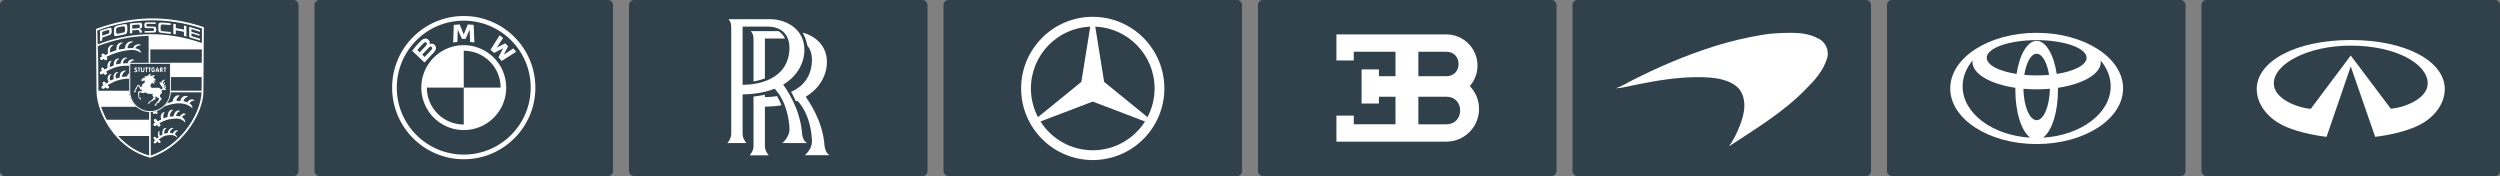 <?xml version="1.0" encoding="UTF-8"?> <svg xmlns="http://www.w3.org/2000/svg" width="3124" height="220" viewBox="0 0 3124 220" fill="none"><rect x="0" y="0" width="3124" height="220" fill="#808080" stroke="none"/> <rect width="373" height="220" rx="6" fill="#30414B"></rect> <path d="M196.834 151.577C197.843 150.805 200.1 150.033 201.347 149.498C201.287 147.598 200.515 145.817 200.99 144.214C201.822 141.364 203.781 140.117 205.681 139.879C205.8 139.939 205.919 140.176 205.8 140.236C204.731 141.245 204.315 142.67 204.137 144.214C204.078 144.808 203.959 146.648 204.494 147.955C205.622 147.361 208.353 146.411 209.244 146.233C209.363 144.333 209.659 142.492 210.194 141.126C211.263 138.454 213.638 136.317 216.013 137.564C216.132 137.623 216.25 137.86 216.132 137.92C214.647 138.454 213.697 139.998 212.866 141.779C212.628 142.314 211.797 145.164 212.747 145.758C212.747 145.758 212.806 145.758 212.806 145.817C214.528 145.461 214.825 145.639 216.666 145.461C216.963 143.62 217.794 142.017 218.507 140.829C219.575 138.751 222.366 137.089 224.86 138.573C224.979 138.632 225.097 138.929 224.919 138.929C223.197 139.286 222.069 140.414 221.475 141.423C221.179 141.898 219.575 144.095 220.407 144.986C220.466 144.986 220.585 144.986 220.704 144.986C222.188 144.926 223.257 145.223 224.801 145.52C225.276 144.392 225.691 144.273 226.166 143.679C227.888 141.601 230.798 140.889 231.807 142.848C231.926 142.967 231.926 143.204 231.807 143.204C230.916 143.323 229.432 143.798 228.719 144.689C228.541 144.867 228.066 145.401 227.591 146.411C229.61 147.955 230.738 149.202 231.273 151.28C231.391 151.636 231.57 153.774 230.857 152.705C227.591 148.608 223.197 147.717 216.607 148.37C209.541 149.023 206.275 150.092 199.209 153.892C203.128 157.396 197.25 160.839 196.3 155.674C192.856 160.899 189.234 154.308 193.865 153.358C189.115 148.726 195.587 146.589 196.834 151.577Z" fill="white"></path> <path d="M208.888 129.013C211.441 128.182 214.232 127.291 215.657 126.994C215.894 122.838 219.813 117.672 224.445 119.453C224.623 119.513 224.742 119.75 224.563 119.81C223.376 120.166 219.576 123.788 220.882 126.104C221.832 126.163 224.445 126.104 225.217 126.163C226.226 121.591 230.204 118.385 234.717 120.463C234.895 120.522 235.014 120.819 234.836 120.819C233.054 121.116 229.017 123.966 229.492 126.4C230.323 126.46 232.579 127.232 234.004 128.004C234.539 126.875 235.133 126.46 235.667 125.866C237.626 123.788 241.664 123.61 242.852 125.629C242.97 125.747 242.97 125.985 242.852 125.985C241.13 125.925 239.586 126.163 238.101 127.469C237.864 127.647 237.389 128.36 236.855 129.369C238.28 130.141 239.883 131.626 240.18 133.051C240.417 133.763 240.536 134.357 240.417 135.07C240.358 135.248 240.002 135.07 239.883 134.951C236.142 130.854 227.889 128.301 219.873 129.31C214.529 129.963 209.303 131.448 204.969 133.348C206.453 132.041 207.76 130.616 208.888 129.013ZM197.131 138.276C196.775 138.632 196.419 138.929 196.122 139.285C198.022 141.898 194.994 143.976 194.103 141.364C191.847 143.798 190.065 140.948 191.55 139.76C193.45 139.463 195.35 138.988 197.131 138.276Z" fill="white"></path> <path d="M195.824 173.309C196.358 172.715 197.665 171.587 198.318 171.052C196.299 167.905 197.427 163.868 199.387 163.571C199.505 163.63 199.565 163.808 199.505 163.927C198.971 164.699 198.734 168.855 200.277 169.746C201.049 169.212 202.534 168.143 203.187 167.965C202.059 164.164 204.018 159.058 207.818 159.889C207.937 159.949 207.996 160.186 207.937 160.246C204.849 161.849 204.79 166.599 205.621 167.133C206.868 166.777 208.234 166.243 209.6 166.124C210.193 161.077 214.647 158.821 216.903 160.127C217.022 160.186 217.081 160.483 217.022 160.483C215.775 159.771 211.084 164.58 212.628 166.005C213.697 165.946 214.944 166.421 216.19 166.718C216.725 163.927 220.644 161.611 222.306 163.393C222.425 163.511 222.425 163.749 222.366 163.749C220.881 164.046 218.922 165.411 218.625 168.024C221.772 169.508 221.416 172.596 220.881 171.765C217.912 167.846 211.618 168.499 206.809 169.508C204.018 170.102 200.099 172.774 198.437 174.674C203.484 177.049 198.912 181.503 196.774 176.456C193.271 182.631 189.827 176.99 193.924 175.327C188.936 171.468 194.102 168.855 195.824 173.309Z" fill="white"></path> <path d="M144.998 168.618C140.01 162.858 135.795 156.623 132.41 150.329H187.037V168.618H144.998Z" fill="white"></path> <path d="M213.342 79.255H253.481V94.99H213.342V79.255Z" fill="white"></path> <path d="M253.48 55.385L241.605 51.17L227.77 48.379L212.213 44.994L197.785 43.866H186.8V60.432H253.421L253.48 55.385Z" fill="white"></path> <path d="M129.857 36.8C131.46 36.266 133.063 35.791 134.726 35.316C135.32 35.138 135.914 34.959 136.567 34.841C137.22 34.722 137.873 34.663 138.526 34.841L138.764 34.959C139.001 35.078 139.12 35.256 139.239 35.494C139.417 35.91 139.476 36.325 139.536 36.8C139.654 37.75 139.654 38.7 139.536 39.65C139.476 40.422 139.357 41.194 139.06 41.847C138.942 42.144 138.764 42.382 138.526 42.619C138.348 42.797 138.17 42.975 137.992 43.094C137.576 43.391 137.22 43.629 136.745 43.807C135.676 44.282 134.607 44.638 133.479 44.994C131.579 45.647 129.679 46.3 127.779 46.954V50.457C126.829 50.813 125.879 51.229 124.929 51.585V38.403C126.591 37.869 128.194 37.334 129.857 36.8ZM127.779 44.579C129.679 43.925 131.579 43.272 133.538 42.619C134.132 42.441 134.726 42.263 135.26 42.025L135.676 41.788L135.854 41.669L136.032 41.491L136.21 41.313L136.329 41.135L136.507 40.778C136.567 40.541 136.626 40.363 136.626 40.125C136.685 39.532 136.685 38.997 136.507 38.403L136.389 38.106L136.27 37.869L136.092 37.691L135.854 37.572L135.617 37.513H135.379H135.142C134.548 37.572 134.013 37.75 133.42 37.928C131.52 38.522 129.62 39.175 127.719 39.769L127.779 44.579ZM151.945 30.803C153.252 30.566 154.499 30.328 155.805 30.209C156.221 30.15 156.636 30.15 157.052 30.15C157.23 30.15 157.467 30.209 157.646 30.269C157.824 30.328 157.942 30.387 158.121 30.506C158.239 30.625 158.358 30.684 158.477 30.803C158.596 30.922 158.655 31.1 158.714 31.219C158.833 31.456 158.893 31.634 158.893 31.872C159.011 32.644 159.071 33.475 159.13 34.306C159.189 35.256 159.189 36.147 159.13 37.038C159.13 37.394 159.13 37.81 159.071 38.166C159.011 38.878 159.011 39.591 158.833 40.303C158.774 40.481 158.714 40.66 158.655 40.778C158.536 41.016 158.417 41.253 158.239 41.491L157.883 42.025L157.349 42.382C157.111 42.5 156.933 42.56 156.696 42.678C155.746 42.975 154.795 43.154 153.845 43.391C151.886 43.807 149.927 44.163 147.967 44.579C147.017 44.757 146.067 44.935 145.117 45.054C144.879 45.113 144.583 45.113 144.345 45.113L143.751 45.054C143.573 44.994 143.454 44.935 143.336 44.875L143.039 44.638L142.801 44.282L142.445 42.322V37.038C142.504 36.444 142.564 35.791 142.683 35.197L142.861 34.663C142.979 34.366 143.098 34.128 143.276 33.891L143.692 33.416L144.048 33.119C144.404 32.881 144.82 32.644 145.295 32.466L147.433 31.812C148.798 31.397 150.342 31.1 151.945 30.803ZM150.461 33.475L147.373 34.188C147.136 34.247 146.898 34.366 146.661 34.425L146.423 34.603L146.186 34.781L146.008 34.959L145.83 35.138L145.651 35.316L145.533 35.553C145.414 35.731 145.354 35.969 145.295 36.147C145.117 36.919 145.117 37.691 145.117 38.463C145.117 39.294 145.117 40.125 145.236 40.897L145.354 41.194L145.533 41.491L145.77 41.728L146.008 41.907L146.305 42.025L146.601 42.085H146.958C147.195 42.085 147.373 42.085 147.551 42.025C148.739 41.847 149.927 41.61 151.114 41.372C152.064 41.194 153.074 40.956 154.024 40.719C154.202 40.66 154.439 40.6 154.617 40.541L154.914 40.363L155.211 40.185L155.449 39.947L155.686 39.71L155.864 39.413L155.983 39.116L156.102 38.819C156.28 37.928 156.221 37.097 156.221 36.206C156.221 35.731 156.221 35.256 156.161 34.841L156.102 34.484C156.042 34.247 155.983 34.009 155.864 33.772L155.746 33.534L155.627 33.356L155.449 33.178L155.33 33.119L155.092 33L154.855 32.941L154.38 32.881C153.845 32.881 153.37 32.941 152.895 33C152.064 33.178 151.233 33.356 150.461 33.475ZM170.055 28.606C171.54 28.487 173.024 28.369 174.509 28.369C174.806 28.369 175.162 28.369 175.459 28.369C175.815 28.369 176.112 28.428 176.409 28.606C176.528 28.666 176.646 28.725 176.706 28.784C176.943 28.962 177.121 29.14 177.24 29.437C177.359 29.616 177.418 29.853 177.478 30.031C177.596 30.506 177.596 31.041 177.596 31.516C177.596 32.169 177.596 32.763 177.537 33.416C177.537 33.653 177.478 33.891 177.418 34.128L177.299 34.366C177.181 34.544 177.121 34.663 177.003 34.841L176.706 35.078C176.587 35.138 176.468 35.256 176.29 35.316C176.112 35.375 175.874 35.434 175.696 35.494L174.093 35.85L175.696 36.741C175.934 36.919 176.112 37.038 176.29 37.216L176.468 37.453C176.706 37.81 176.884 38.166 177.062 38.581C177.299 39.294 177.418 40.007 177.418 40.719C176.468 40.778 175.518 40.778 174.568 40.838C174.509 40.303 174.449 39.828 174.271 39.294L174.034 38.7L173.915 38.403L173.737 38.166L173.559 37.928L173.321 37.75L173.024 37.572C172.846 37.513 172.668 37.453 172.49 37.453C172.134 37.394 171.718 37.453 171.362 37.453C169.521 37.572 167.74 37.75 165.899 37.928L165.186 37.988V41.491C164.236 41.61 163.286 41.728 162.336 41.788V29.319C164.949 29.022 167.502 28.784 170.055 28.606ZM165.246 35.85C167.146 35.672 169.046 35.494 170.946 35.375C171.599 35.316 172.252 35.256 172.906 35.197C173.084 35.197 173.262 35.138 173.44 35.078L173.677 35.019L173.915 34.9L174.093 34.781L174.271 34.603L174.39 34.425L174.509 34.247C174.568 34.069 174.627 33.95 174.627 33.772C174.687 33.237 174.687 32.703 174.687 32.169C174.687 31.991 174.627 31.812 174.568 31.575L174.449 31.397L174.331 31.219L174.152 31.041L173.974 30.922L173.796 30.803L173.559 30.744C173.381 30.684 173.202 30.684 173.024 30.684C172.074 30.684 171.124 30.803 170.234 30.862C168.571 30.981 166.968 31.159 165.305 31.278L165.246 35.85ZM185.434 38.76C186.503 38.76 187.572 38.76 188.7 38.76C189.412 38.76 190.184 38.76 190.956 38.7C191.134 38.7 191.253 38.641 191.431 38.641C191.609 38.581 191.728 38.522 191.847 38.463L192.025 38.344L192.144 38.166L192.263 37.988L192.322 37.81L192.381 37.394V36.8L192.263 36.147L192.203 35.969L192.144 35.791L192.025 35.613L191.847 35.494L191.669 35.375L191.253 35.256L190.541 35.138H189.65H183.653C183.059 35.138 182.465 35.138 181.931 35.019C181.753 34.959 181.634 34.959 181.515 34.9L181.337 34.781L181.159 34.663L181.04 34.544L180.921 34.366L180.803 34.188C180.684 33.95 180.565 33.712 180.506 33.475C180.387 32.822 180.387 32.109 180.387 31.456C180.387 30.625 180.446 29.794 180.803 29.022C180.862 28.903 180.981 28.784 181.04 28.666C181.456 28.309 181.99 28.131 182.525 28.012C183.059 27.894 183.653 27.894 184.187 27.894C185.494 27.894 186.8 27.894 188.106 27.894C190.244 27.894 192.441 27.953 194.578 28.012V29.912C191.728 29.853 188.878 29.794 186.028 29.794C185.375 29.794 184.722 29.794 184.068 29.853C183.95 29.853 183.772 29.912 183.653 29.912L183.415 30.031L183.237 30.209L183.118 30.447L183.059 30.684L183 31.1C183 31.456 183 31.753 183 32.109L183.059 32.347L183.118 32.584L183.297 32.822L183.593 33L183.89 33.059C186.859 33.119 189.887 33.178 192.856 33.297L193.213 33.356C193.688 33.475 194.163 33.653 194.519 34.009C194.697 34.188 194.816 34.366 194.875 34.544C195.172 35.197 195.231 35.969 195.231 36.681C195.231 37.513 195.231 38.344 194.994 39.116C194.934 39.235 194.934 39.353 194.875 39.472L194.697 39.71C194.578 39.888 194.459 40.007 194.281 40.125C193.984 40.303 193.688 40.481 193.391 40.541C192.916 40.66 192.381 40.66 191.906 40.719C190.422 40.778 188.997 40.778 187.512 40.778C185.197 40.778 182.881 40.838 180.625 40.838C180.625 40.185 180.625 39.472 180.625 38.819C182.168 38.76 183.712 38.76 185.256 38.76H185.434ZM205.088 41.372C203.9 41.253 202.654 41.194 201.466 41.016C200.932 40.956 200.397 40.838 199.922 40.66C199.685 40.541 199.447 40.481 199.21 40.303C199.032 40.185 198.913 40.066 198.735 39.947C198.616 39.828 198.497 39.65 198.378 39.532C198.26 39.353 198.2 39.175 198.141 38.997C197.963 38.344 197.903 37.631 197.903 36.919C197.844 35.197 197.844 33.534 197.903 31.812V31.397C197.963 30.625 198.022 29.853 198.497 29.2C198.675 29.022 198.794 28.844 199.032 28.725C199.625 28.428 200.338 28.309 200.991 28.25C201.703 28.19 202.357 28.19 203.069 28.25C204.435 28.309 205.86 28.369 207.226 28.487C209.244 28.666 211.204 28.844 213.223 29.081V31.337C210.551 31.1 207.938 30.862 205.266 30.684C204.435 30.625 203.544 30.566 202.654 30.625L202.238 30.684L201.941 30.744L201.704 30.862L201.466 31.041L201.228 31.278L201.05 31.516L200.932 31.812C200.872 31.991 200.813 32.169 200.813 32.347C200.694 33.178 200.635 34.069 200.694 34.959C200.694 35.672 200.694 36.385 200.813 37.097C200.872 37.275 200.872 37.453 200.932 37.631L201.05 37.928L201.228 38.166L201.466 38.403L201.704 38.581L201.941 38.7L202.238 38.819C202.475 38.878 202.713 38.938 202.95 38.938C203.722 39.056 204.554 39.116 205.326 39.175C207.997 39.413 210.729 39.65 213.401 39.947C213.401 40.66 213.401 41.313 213.401 42.025V42.263C211.738 42.085 210.016 41.907 208.354 41.788C207.344 41.55 206.216 41.491 205.088 41.372ZM223.257 35.731C225.454 36.147 227.651 36.563 229.848 36.978V31.931C230.858 32.169 231.867 32.406 232.936 32.584V45.588C231.927 45.35 230.917 45.113 229.848 44.875V39.769C228.067 39.413 226.345 39.056 224.564 38.7C222.961 38.403 221.298 38.106 219.695 37.81V42.857C218.685 42.678 217.676 42.56 216.607 42.382V29.734C217.617 29.853 218.685 29.972 219.695 30.15V35.138C220.882 35.316 222.07 35.494 223.257 35.731ZM246.593 36.563C247.661 36.919 248.73 37.275 249.858 37.631V39.769C246.711 38.7 243.505 37.691 240.299 36.681L239.23 36.385V39.65C241.546 40.363 243.921 41.075 246.236 41.847C247.246 42.203 248.315 42.5 249.324 42.857V44.757C246.355 43.747 243.327 42.797 240.299 41.907L239.23 41.61V45.054C241.486 45.707 243.743 46.419 245.94 47.132C247.246 47.547 248.552 48.022 249.918 48.438V50.635C245.643 49.21 241.308 47.904 236.914 46.657L236.439 46.538V33.475C239.824 34.425 243.208 35.494 246.593 36.563Z" fill="white"></path> <path d="M124.75 132.101C122.85 125.747 121.841 119.81 121.781 114.703H161.564C161.683 121.413 164.473 127.588 168.867 132.101H124.75Z" fill="white"></path> <path d="M120 36.206L120.772 35.91C142.979 27.715 165.127 23.44 187.334 23.025C209.541 22.668 231.689 26.172 253.896 33.653L254.727 33.95V34.781C254.549 61.442 254.371 88.102 254.193 114.763C254.133 128.538 246.889 147.895 233.232 164.818C222.248 178.474 207.047 190.587 188.046 197H187.393C168.214 192.072 153.073 180.434 142.029 166.836C127.897 149.32 120.653 128.419 120.594 114.228C120.475 101.343 120.416 88.458 120.297 75.633L120 36.206ZM145.888 167.905H186.265V151.695H134.488C134.31 151.398 134.132 151.101 134.013 150.804C136.804 155.792 140.07 160.721 143.81 165.411C144.523 166.243 145.176 167.074 145.888 167.905ZM186.324 169.924H147.729C157.705 180.849 170.589 189.934 186.324 194.328V169.924ZM146.898 169.033C146.839 168.974 146.839 168.974 146.839 168.915C146.839 168.974 146.898 169.033 146.898 169.033ZM133.36 149.617H186.324V140.057C186.74 140.057 187.156 140.057 187.571 140.057C187.868 140.057 188.106 140.057 188.403 140.057V194.387C188.343 194.387 188.284 194.447 188.284 194.447C206.335 188.153 220.823 176.515 231.392 163.392C244.514 147.123 251.521 128.597 251.818 115.297C251.818 115.356 251.818 115.356 251.818 115.416H213.638C213.638 115 213.697 114.584 213.697 114.169V113.337H251.877C251.936 107.637 251.936 101.937 251.996 96.296H213.697V94.277H251.996C252.055 89.646 252.055 85.074 252.114 80.502H213.697V78.483H213.4V78.424H252.114C252.174 72.842 252.174 67.32 252.233 61.739H187.809V78.483H185.731V44.816C164.592 45.172 143.395 49.388 122.138 57.642L122.078 55.504C143.929 47.072 165.78 42.916 187.571 42.738C209.185 42.56 230.739 46.3 252.233 53.723C252.233 54.435 252.233 55.148 252.233 55.86C252.293 49.091 252.352 42.322 252.352 35.613C230.679 28.428 209.007 25.044 187.393 25.4C165.424 25.756 143.513 29.972 121.603 38.106L122.672 75.633C122.791 88.221 122.85 100.809 122.969 113.456C122.969 113.456 122.969 113.456 122.969 113.397H161.623V114.228C161.623 114.644 161.623 115.059 161.683 115.475H122.909C123.028 120.225 124.038 125.747 125.76 131.566C125.76 131.507 125.7 131.448 125.7 131.388H168.096C168.452 131.804 168.808 132.219 169.224 132.576L170.53 133.466H126.353C128.075 138.692 130.391 144.154 133.36 149.617ZM126.235 133.051C126.175 132.932 126.175 132.813 126.116 132.754C126.175 132.873 126.235 132.932 126.235 133.051ZM125.997 132.279C125.938 132.16 125.938 132.041 125.878 131.923C125.938 132.041 125.997 132.16 125.997 132.279ZM251.758 114.228V114.287C251.758 114.287 251.758 114.287 251.758 114.228ZM251.758 114.584V114.644C251.758 114.644 251.758 114.644 251.758 114.584ZM251.758 114.584C251.758 114.525 251.758 114.525 251.758 114.525V114.584ZM251.758 114.406C251.758 114.347 251.758 114.347 251.758 114.347V114.406ZM251.758 113.516C251.758 113.456 251.758 113.456 251.758 113.456V113.516ZM187.809 59.72H252.174C252.174 60.076 252.174 60.373 252.174 60.729C252.174 59.126 252.174 57.523 252.174 55.92C230.739 48.438 209.303 44.697 187.809 44.816V59.72ZM187.69 194.625C187.631 194.625 187.631 194.625 187.571 194.684C187.631 194.684 187.631 194.684 187.69 194.625ZM186.859 194.506C186.681 194.447 186.562 194.447 186.384 194.387C186.562 194.387 186.74 194.447 186.859 194.506Z" fill="white"></path> <path d="M131.341 69.042C132.469 68.33 133.657 67.617 134.844 67.023C134.666 65.183 134.488 62.333 134.963 60.789C135.854 57.939 138.466 55.623 141.554 56.157C141.732 56.217 141.851 56.395 141.732 56.454C140.01 57.345 138.644 58.711 137.872 60.611C137.635 61.145 136.804 64.945 138.051 65.242C138.169 65.301 138.288 65.301 138.466 65.301C140.723 64.351 143.038 63.52 145.413 62.808C145.413 60.967 145.473 58.414 146.126 57.048C147.313 54.376 150.282 52.417 153.489 53.367C153.667 53.426 153.785 53.663 153.667 53.723C151.767 54.376 150.223 55.504 149.213 57.285C148.917 57.82 147.67 61.442 148.976 61.917H149.035C151.232 61.442 153.489 61.026 155.923 60.729C156.22 58.889 156.695 56.514 157.526 55.267C159.308 52.654 162.87 50.873 166.195 52.12C166.373 52.179 166.492 52.417 166.314 52.476C164.117 53.01 162.217 54.02 160.851 55.742C160.495 56.217 158.654 59.542 159.723 60.314C159.842 60.314 159.961 60.314 160.079 60.254C161.98 60.076 164.177 60.017 166.255 60.136C166.789 59.007 167.324 57.998 167.917 57.345C169.995 55.207 174.568 54.435 175.933 56.276C176.052 56.395 176.111 56.632 175.933 56.632C173.974 56.692 171.955 56.989 170.471 58.354C170.233 58.592 169.402 59.423 168.927 60.373C172.074 60.907 174.746 61.976 175.577 63.995C175.874 64.648 176.052 65.242 175.933 65.955C175.933 66.133 175.518 66.014 175.399 65.836C171.421 62.154 165.067 61.739 156.576 63.223C147.967 64.708 140.782 67.261 133.063 70.942C136.15 74.445 131.282 77.118 129.678 73.436C125.938 77.889 122.494 71.417 127.6 70.645C124.691 66.133 130.569 65.955 131.341 69.042Z" fill="white"></path> <path d="M132.41 104.55C133.419 103.778 134.726 103.125 135.794 102.471C134.726 100.749 134.073 98.256 134.488 96.652C135.201 93.802 136.982 92.437 139.179 92.555C139.357 92.555 139.476 92.793 139.357 92.852C137.813 93.862 137.576 95.168 137.101 97.127C136.863 98.196 137.457 99.978 138.229 100.631C140.188 99.562 140.129 99.74 142.207 98.968C141.613 97.127 141.732 94.634 142.504 93.09C143.692 90.596 145.651 89.646 147.611 90.062C147.789 90.121 147.907 90.299 147.729 90.359C146.185 91.012 143.038 93.505 145.117 98.196C147.017 97.543 147.136 97.424 149.57 96.89C149.748 95.049 149.807 92.852 150.52 91.546C152.004 88.874 155.508 87.627 157.111 88.28C157.289 88.34 157.408 88.577 157.23 88.636C156.339 89.23 155.151 89.705 153.964 91.487C153.311 92.437 152.183 94.634 152.479 96.118C154.201 95.88 156.458 95.762 158.417 95.821C158.833 94.693 159.664 93.327 160.198 92.674C160.555 92.258 161.03 91.902 161.505 91.724V98.374C158.239 98.196 154.617 98.552 151.173 99.384C143.395 101.225 141.376 102.65 134.429 106.39C138.585 109.003 134.548 112.981 131.994 109.062C127.482 114.228 124.572 107.578 129.263 106.568C125.7 102.234 131.519 99.918 132.41 104.55Z" fill="white"></path> <path d="M130.391 86.855C131.578 86.143 133.182 85.608 134.369 85.015C134.25 83.174 134.013 81.511 134.547 79.968C135.497 77.177 136.982 75.752 139.357 75.989C139.535 76.049 139.654 76.227 139.535 76.346C137.813 77.236 138.229 78.424 137.457 80.264C137.219 80.799 136.626 83.055 137.872 83.411C137.991 83.471 138.11 83.471 138.288 83.471C140.544 82.58 139.713 82.639 142.029 82.046C142.088 80.264 142.207 77.83 142.801 76.524C144.048 73.97 146.363 72.724 148.501 73.258C148.679 73.317 149.035 73.733 148.857 73.792C147.135 74.327 144.166 77.83 145.413 80.561C146.898 80.324 147.907 79.849 150.579 79.493C150.935 77.652 151.529 75.811 152.42 74.564C154.261 72.011 157.111 71.477 158.773 72.249C158.951 72.308 159.189 72.783 159.011 72.842C156.814 73.317 156.754 73.08 155.329 74.802C154.557 75.692 153.014 78.127 154.142 79.255C156.042 79.136 157.348 78.899 159.426 79.077C159.961 78.008 160.376 76.524 160.97 75.93C163.048 73.792 166.67 73.614 167.858 75.039C167.977 75.158 168.036 75.395 167.858 75.395C165.899 75.455 165.186 75.989 163.642 77.355C163.464 77.474 163.108 77.949 162.692 78.543H161.564V82.224C158.358 81.927 154.854 82.046 151.589 82.521C142.979 83.827 139.832 85.787 132.707 89.23C135.735 92.793 130.807 95.287 129.322 91.546C125.522 95.94 122.137 89.349 127.363 88.696C124.453 84.005 129.56 82.758 130.391 86.855Z" fill="white"></path> <path d="M212.39 79.73V114.228C212.39 127.825 201.287 138.87 187.571 138.87C173.914 138.87 162.751 127.825 162.751 114.228V79.73H212.39ZM213.578 78.483H161.504V114.169C161.504 128.36 173.201 140.057 187.511 140.057C201.88 140.057 213.518 128.36 213.518 114.169L213.578 78.483Z" fill="white"></path> <path d="M186.444 103.778C186.681 104.015 187.216 103.718 187.394 103.481C187.809 102.828 187.75 101.996 187.809 101.165C187.869 100.274 187.869 99.502 187.572 98.671C187.097 97.246 186.444 96.118 184.841 95.88C184.662 95.821 184.306 96.177 184.425 96.296C185.494 97.424 185.909 97.365 186.206 99.087C186.503 100.749 186.325 103.659 186.444 103.778ZM175.221 124.5C175.459 124.56 175.993 123.847 176.171 123.431C176.35 123.075 176.29 122.363 176.29 122.303C176.231 122.185 175.637 122.422 175.34 122.422C175.043 122.422 174.806 122.363 174.39 122.303C173.974 122.244 174.034 121.294 173.974 120.759C173.856 119.394 173.796 118.028 173.856 116.662C173.856 116.306 173.974 115.831 174.271 115.594C174.687 115.356 175.281 115.416 175.756 115.475C176.706 115.653 177.596 116.128 178.606 116.306C179.14 116.425 179.734 116.366 180.268 116.187C180.743 116.069 181.1 115.712 181.515 115.534C181.753 115.475 182.05 115.416 182.228 115.534C183 115.95 183.534 116.722 184.306 117.019C185.316 117.316 186.384 117.197 187.453 117.256C188.284 117.256 189.116 117.137 189.947 117.256C190.303 117.316 190.897 117.375 191.016 117.791C191.135 118.325 190.244 118.8 190.363 119.334C190.6 120.166 191.55 120.581 191.966 121.294C192.144 121.591 192.085 121.947 191.966 122.244C191.847 122.481 191.431 122.541 191.253 122.778C191.016 123.135 190.956 123.55 190.719 123.906C190.481 124.263 190.125 124.56 189.769 124.857C188.997 125.45 188.225 126.044 187.334 126.519C187.037 126.697 186.503 126.341 186.384 126.638C186.147 127.172 185.909 127.825 185.672 128.182C185.434 128.538 185.137 128.597 184.959 128.775C184.781 129.013 184.544 129.429 184.662 129.488C184.781 129.547 185.909 129.547 186.325 129.488C186.741 129.429 186.978 129.369 187.097 129.31C187.216 129.191 187.037 128.835 186.919 128.122C186.859 127.41 188.819 127.113 189.769 126.578C190.778 125.925 191.788 125.213 192.797 124.619C193.213 124.382 193.806 124.322 194.163 123.966C194.341 123.788 194.282 123.491 194.282 123.253C194.282 122.66 194.163 122.066 194.163 121.472C194.163 121.175 194.163 120.819 194.4 120.641C194.578 120.463 194.935 120.403 195.113 120.522C195.469 120.7 195.528 121.235 195.825 121.472C196.3 121.828 196.894 121.947 197.428 122.185C197.904 122.422 198.735 122.422 198.794 122.897C198.913 123.788 198.319 124.619 197.963 125.391C197.785 125.807 197.369 126.044 197.132 126.46C197.013 126.697 197.013 126.994 196.835 127.172C196.36 127.647 195.707 127.944 195.232 128.419C194.875 128.775 194.578 129.132 194.4 129.547C194.282 129.785 194.222 130.022 194.103 130.26C193.925 130.497 193.628 130.557 193.45 130.913C193.272 131.269 192.856 132.219 193.213 132.16C193.569 132.101 195.647 131.744 195.707 131.507C195.766 131.329 195.588 130.794 195.469 130.141C195.35 129.488 196.835 129.013 197.547 128.597C197.963 128.36 198.557 128.479 198.913 128.182C199.15 128.004 199.032 127.588 199.091 127.35C199.269 126.935 199.388 126.46 199.744 126.103C200.16 125.628 200.872 125.45 201.229 124.975C201.585 124.382 202.001 123.669 201.882 123.016C201.763 122.481 201.11 122.303 200.754 121.888C200.457 121.591 200.16 121.235 200.041 120.819C199.863 120.225 199.744 119.631 199.922 119.038C200.16 118.325 200.872 117.85 201.288 117.256C201.644 116.722 202.179 116.306 202.357 115.712C202.535 115 202.179 114.228 202.119 113.515C202.119 113.397 202.001 113.219 202.119 113.1C202.594 112.684 203.129 112.15 203.782 112.031C204.376 111.972 204.851 112.565 205.444 112.684C206.038 112.744 206.751 112.803 207.345 112.565C207.523 112.506 207.582 112.09 207.463 111.912C207.048 111.556 206.157 111.675 205.979 111.2C205.86 110.784 206.691 110.665 206.929 110.25C207.226 109.715 207.463 109.122 207.463 108.468C207.463 108.231 206.988 108.231 206.81 108.35C206.513 108.528 206.513 108.943 206.276 109.181C206.098 109.359 205.801 109.418 205.563 109.418C205.326 109.418 204.969 109.3 204.851 109.122C204.673 108.943 204.554 108.528 204.732 108.409C205.207 108.112 205.86 108.231 206.394 108.112C206.632 108.053 206.929 107.993 207.048 107.815C207.226 107.459 207.226 107.043 207.048 106.687C206.988 106.509 206.691 106.509 206.513 106.568C206.276 106.628 206.157 106.984 205.86 106.984C205.504 106.984 205.148 106.806 204.91 106.568C204.732 106.331 204.673 105.975 204.791 105.737C204.969 105.321 205.563 105.203 205.741 104.787C205.979 104.253 206.157 103.599 206.038 103.006C205.979 102.768 205.504 102.649 205.326 102.828C205.029 103.006 205.088 103.421 204.91 103.659C204.673 104.015 204.554 104.55 204.198 104.728C203.96 104.846 203.544 104.609 203.485 104.312C203.366 103.837 203.663 103.362 203.782 102.946C203.96 102.471 204.198 101.996 204.494 101.581C204.791 101.165 205.385 100.987 205.623 100.512C205.801 100.156 205.979 99.681 205.741 99.384C205.563 99.146 205.148 99.324 204.91 99.502C204.732 99.621 204.791 100.037 204.613 100.156C204.079 100.393 203.426 100.215 202.951 100.452C202.535 100.69 202.357 101.106 202.119 101.521C201.704 102.234 201.644 103.481 201.466 103.599C201.288 103.778 200.872 103.718 200.754 103.481C200.575 103.184 200.872 102.709 200.635 102.412C200.457 102.234 199.982 102.234 199.804 102.412C199.566 102.649 199.507 103.006 199.507 103.362C199.507 103.896 199.566 104.431 199.804 104.906C200.219 105.678 200.872 106.271 201.407 106.984C201.941 107.696 202.594 108.35 202.891 109.181C203.069 109.715 203.129 110.368 202.891 110.843C202.713 111.319 202.238 111.794 201.763 111.794C201.11 111.734 200.635 111.022 200.1 110.665C199.566 110.309 199.032 109.834 198.438 109.715C197.072 109.478 195.647 109.715 194.222 109.715C192.975 109.715 191.669 109.893 190.422 109.715C189.828 109.656 189.175 109.418 188.759 109.003C188.344 108.587 188.047 107.993 188.047 107.459C187.988 106.687 188.284 105.975 188.581 105.262C188.819 104.787 189.175 104.312 189.65 104.015C190.006 103.778 190.6 103.659 190.956 103.778C191.372 103.956 192.5 105.5 192.738 105.44C192.975 105.381 192.797 104.015 192.678 103.599C192.441 102.946 191.728 102.59 191.55 101.937C191.491 101.759 191.788 101.521 191.966 101.521C192.322 101.521 192.738 101.759 193.035 102.056C193.213 102.174 193.985 103.303 194.163 103.243C194.341 103.184 194.044 101.64 193.866 101.165C193.569 100.512 192.619 100.037 192.56 99.859C192.5 99.74 192.56 99.621 192.738 99.562C193.094 99.562 193.45 99.74 193.806 99.859C194.103 99.978 194.578 100.334 194.757 100.274C194.935 100.215 194.757 99.681 194.578 99.443C193.925 98.671 193.035 98.196 192.381 97.484C192.025 97.127 191.669 96.652 191.669 96.118C191.669 95.821 192.025 95.524 192.322 95.405C192.856 95.168 193.569 95.049 194.044 94.752C194.222 94.633 194.103 94.515 193.925 94.455C193.153 94.159 192.322 94.04 191.491 94.04C191.016 94.04 190.6 94.337 190.125 94.455C189.828 94.574 189.531 94.752 189.175 94.752C188.581 94.752 187.928 94.812 187.512 94.455C187.275 94.218 187.572 93.743 187.75 93.387C187.928 93.09 188.225 92.912 188.463 92.674C188.641 92.496 189.175 92.318 188.997 92.258C188.819 92.199 187.869 92.199 187.334 92.377C186.859 92.496 186.444 92.674 186.087 93.03C185.791 93.327 185.85 93.98 185.434 94.159C184.722 94.574 184.366 94.455 183.594 94.812C183.415 94.93 183 95.405 182.822 95.465C181.872 95.584 179.972 95.109 179.912 95.287C179.793 95.465 181.397 96.355 181.694 97.187C181.812 97.543 180.922 97.009 180.565 97.068C179.972 97.127 179.378 97.246 178.903 97.484C178.428 97.721 178.012 98.137 177.656 98.552C177.3 98.909 177.121 99.384 176.706 99.681C176.528 99.799 176.112 99.621 175.993 99.799C175.815 100.037 175.756 100.571 176.053 100.571L177.715 100.69C178.012 100.69 177.418 101.343 177.596 101.64C177.715 101.818 178.131 101.759 178.309 101.64C178.547 101.521 178.665 101.165 178.962 100.987C179.259 100.809 179.556 100.571 179.912 100.571C180.328 100.571 180.862 100.749 181.04 101.106C181.219 101.462 180.803 101.878 180.743 102.234C180.684 102.649 180.922 103.184 180.625 103.481C179.734 104.312 179.437 103.599 178.131 105.262C177.062 106.568 177.537 105.856 177.181 107.578C177.121 107.934 177.062 108.29 176.765 108.528C176.468 108.706 175.993 108.825 175.696 108.647C175.103 108.35 174.746 107.756 174.331 107.162C174.093 106.865 174.212 106.331 173.915 106.093C173.499 105.856 172.906 105.856 172.431 105.975C172.074 106.093 171.896 106.509 171.718 106.806C171.243 107.459 170.887 108.231 170.471 108.884C170.115 109.418 169.64 109.893 169.343 110.428C169.165 110.725 169.284 111.081 169.106 111.378C168.749 112.209 168.452 112.981 168.037 113.753C167.859 114.05 167.502 114.228 167.384 114.584C167.324 114.941 167.443 115.712 167.621 115.712C167.799 115.712 168.393 115.297 168.749 115.059C169.165 114.881 169.937 114.644 169.996 114.525C170.056 114.406 169.581 113.99 169.343 113.694C168.927 113.159 169.818 112.387 170.174 111.794C170.293 111.556 170.59 111.497 170.709 111.259C170.946 110.784 171.006 110.19 171.243 109.715C171.54 109.062 171.896 108.409 172.371 107.934C172.609 107.696 173.024 107.518 173.321 107.756C173.796 108.053 173.856 108.706 174.153 109.24C174.39 109.597 174.687 109.953 174.806 110.368C174.925 110.725 174.568 111.2 174.806 111.497C175.103 111.853 175.696 111.972 176.171 112.031L177.24 112.15L177.359 113.634C177.418 114.169 176.231 113.753 175.696 113.872C175.221 113.99 174.746 114.169 174.212 114.287C173.737 114.406 172.846 113.99 172.728 114.525C172.312 116.603 172.846 118.681 172.965 120.759C172.965 121.294 172.668 122.185 173.203 122.422L174.212 122.838C174.39 123.253 174.509 123.788 174.746 124.085C174.687 124.382 174.984 124.441 175.221 124.5Z" fill="white"></path> <path d="M207.938 84.896C207.938 84.48 207.641 84.302 207.107 84.302H205.088C204.553 84.302 204.256 84.48 204.256 84.896C204.256 85.311 204.553 85.49 205.088 85.49H205.503V89.23C205.503 89.883 205.682 90.18 206.097 90.18C206.513 90.18 206.691 89.883 206.691 89.23V85.49H207.107C207.7 85.49 207.938 85.311 207.938 84.896ZM202.178 86.202C202.178 86.677 201.941 86.915 201.466 86.915H200.931V85.49H201.466C201.941 85.49 202.178 85.727 202.178 86.202ZM203.485 89.587C203.485 89.349 203.366 89.112 203.128 88.815L202.178 87.627C202.95 87.449 203.425 86.855 203.425 86.024C203.425 84.955 202.713 84.183 201.466 84.183H200.575C199.922 84.183 199.744 84.48 199.744 85.133V89.171C199.744 89.824 199.922 90.121 200.338 90.121C200.753 90.121 200.931 89.824 200.931 89.171V87.746L202.297 89.705C202.535 90.002 202.713 90.18 202.95 90.18C203.247 90.18 203.485 89.943 203.485 89.587ZM197.191 87.746H195.944L196.597 85.608L197.191 87.746ZM198.853 89.527C198.853 89.408 198.853 89.29 198.794 89.112L197.487 84.955C197.309 84.48 197.012 84.183 196.597 84.183C196.181 84.183 195.884 84.48 195.706 85.014L194.34 89.112C194.281 89.23 194.281 89.349 194.281 89.468C194.281 89.824 194.519 90.121 194.815 90.121C195.053 90.121 195.29 89.943 195.409 89.527L195.587 88.933H197.487L197.606 89.468C197.725 89.883 197.903 90.121 198.2 90.121C198.616 90.18 198.853 89.943 198.853 89.527ZM193.45 87.449C193.45 86.796 193.212 86.558 192.737 86.558H191.965C191.49 86.558 191.253 86.736 191.253 87.152C191.253 87.568 191.49 87.746 191.965 87.746H192.322C192.322 88.458 191.965 88.933 191.372 88.933C190.718 88.933 190.243 88.221 190.243 87.093C190.243 85.965 190.718 85.311 191.372 85.311C192.025 85.311 192.322 85.846 192.619 85.846C192.856 85.846 193.094 85.549 193.094 85.252C193.094 84.658 192.44 84.064 191.431 84.064C190.006 84.064 189.115 85.252 189.115 87.152C189.115 88.993 190.006 90.24 191.312 90.24C192.619 90.24 193.45 89.052 193.45 87.449ZM188.818 84.896C188.818 84.48 188.521 84.302 187.987 84.302H185.968C185.434 84.302 185.137 84.48 185.137 84.896C185.137 85.311 185.434 85.49 185.968 85.49H186.384V89.23C186.384 89.883 186.562 90.18 186.978 90.18C187.393 90.18 187.571 89.883 187.571 89.23V85.49H187.987C188.521 85.49 188.818 85.311 188.818 84.896ZM184.899 84.896C184.899 84.48 184.603 84.302 184.068 84.302H182.049C181.515 84.302 181.218 84.48 181.218 84.896C181.218 85.311 181.515 85.49 182.049 85.49H182.465V89.23C182.465 89.883 182.643 90.18 183.059 90.18C183.474 90.18 183.653 89.883 183.653 89.23V85.49H184.068C184.603 85.49 184.899 85.311 184.899 84.896ZM180.506 87.568V85.133C180.506 84.48 180.327 84.183 179.912 84.183C179.496 84.183 179.318 84.48 179.318 85.133V87.449C179.318 88.458 178.962 88.993 178.309 88.993C177.655 88.993 177.299 88.458 177.299 87.449V85.133C177.299 84.48 177.121 84.183 176.705 84.183C176.29 84.183 176.112 84.48 176.112 85.133V87.568C176.112 89.29 176.943 90.24 178.309 90.24C179.615 90.24 180.506 89.29 180.506 87.568ZM175.637 84.896C175.637 84.48 175.34 84.302 174.805 84.302H172.787C172.252 84.302 171.955 84.48 171.955 84.896C171.955 85.311 172.252 85.49 172.787 85.49H173.202V89.23C173.202 89.883 173.38 90.18 173.796 90.18C174.212 90.18 174.39 89.883 174.39 89.23V85.49H174.805C175.34 85.49 175.637 85.311 175.637 84.896ZM171.54 88.28C171.54 87.39 171.065 86.855 170.115 86.499C169.521 86.261 169.165 86.202 169.165 85.786C169.165 85.49 169.402 85.311 169.758 85.311C170.055 85.311 170.411 85.49 170.649 85.49C171.005 85.49 171.183 85.252 171.183 84.955C171.183 84.48 170.649 84.124 169.758 84.124C168.63 84.124 167.918 84.896 167.918 85.965C167.918 86.855 168.393 87.271 169.343 87.627C169.877 87.805 170.233 87.983 170.233 88.458C170.233 88.815 169.996 89.052 169.64 89.052C169.105 89.052 168.689 88.755 168.393 88.755C168.036 88.755 167.799 88.993 167.799 89.349C167.799 89.824 168.511 90.299 169.461 90.299C170.768 90.24 171.54 89.408 171.54 88.28Z" fill="white"></path> <rect x="393" width="373" height="220" rx="6" fill="#30414B"></rect> <path d="M579.5 20C530.074 20 490 60.074 490 109.5C490 158.926 530.074 199 579.5 199C628.926 199 669 158.926 669 109.5C669 60.074 628.926 20 579.5 20ZM579.5 25.817C625.712 25.817 663.175 63.281 663.175 109.5C663.175 155.712 625.719 193.175 579.5 193.175C533.281 193.175 495.825 155.712 495.825 109.5C495.825 63.288 533.288 25.817 579.5 25.817ZM574.443 30.516C571.982 30.621 569.521 30.829 567.045 31.098L566.247 53.055C568.003 52.758 569.769 52.524 571.542 52.354L572.064 37.527L571.967 36.505L572.288 37.475L577.24 48.58H581.76L586.712 37.482L587.011 36.505L586.936 37.527L587.458 52.354C589.188 52.518 590.986 52.757 592.753 53.055L591.941 31.098C589.482 30.821 587.014 30.627 584.542 30.516L579.672 42.636L579.5 43.531L579.328 42.636L574.443 30.516ZM624.384 44.12L612.876 62.229C614.33 63.348 616.247 64.996 617.478 66.122L628.315 60.499L629.001 59.984L628.486 60.685L622.878 71.522C624.093 72.827 625.846 74.938 626.831 76.221L644.954 64.705C643.843 63.267 642.699 61.855 641.524 60.469L630.045 68.032L629.262 68.718L629.844 67.86L634.915 57.747L631.335 54.167L621.222 59.238L620.364 59.82L621.043 59.029L628.635 47.551C627.293 46.417 626.018 45.381 624.384 44.12ZM531.021 48.23C528.336 48.506 526.262 50.34 520.631 56.62C518.679 58.833 516.796 61.107 514.985 63.437L530.454 78.108C535.578 72.439 537.659 70.336 541.701 66.078C544.558 63.057 546.176 59.589 543.312 56.255C541.761 54.45 539.15 54.055 536.973 54.95L536.764 55.024L536.838 54.83C537.107 53.841 537.079 52.794 536.757 51.82C536.434 50.847 535.832 49.99 535.026 49.356C534.465 48.914 533.823 48.588 533.135 48.396C532.448 48.204 531.729 48.142 531.021 48.23ZM531.066 52.817C532.08 52.541 533.132 53.264 533.363 54.308C533.601 55.352 532.945 56.337 532.214 57.157C530.573 59.022 524.525 65.347 524.525 65.347L521.526 62.49C524.637 58.686 527.948 55.226 529.447 53.853C529.897 53.385 530.452 53.029 531.066 52.817ZM579.5 56.419C566.361 56.413 553.688 61.282 543.933 70.084C534.178 78.885 528.036 90.993 526.695 104.063V104.078C525.852 112.37 526.973 120.744 529.966 128.523C532.959 136.302 537.74 143.267 543.924 148.856C550.107 154.445 557.519 158.5 565.56 160.694C573.601 162.888 582.045 163.159 590.21 161.485C602.178 159.024 612.93 152.508 620.649 143.036C628.368 133.564 632.58 121.718 632.573 109.5C632.56 95.429 626.963 81.938 617.013 71.989C607.062 62.04 593.571 56.446 579.5 56.434V56.419ZM538.203 58.224C538.554 58.224 538.919 58.321 539.247 58.545C539.904 58.985 540.202 59.738 540.038 60.484C539.844 61.371 539.106 62.207 538.509 62.856L530.715 71.209L527.583 68.226C527.583 68.226 533.452 62.02 535.377 60.029C536.137 59.238 536.63 58.761 537.152 58.5C537.475 58.332 537.839 58.238 538.203 58.224ZM579.5 63.393C585.557 63.386 591.556 64.574 597.153 66.888C602.75 69.203 607.835 72.599 612.118 76.882C616.401 81.165 619.797 86.25 622.112 91.847C624.426 97.444 625.614 103.443 625.607 109.5H579.5V155.607C573.443 155.614 567.444 154.426 561.847 152.112C556.25 149.797 551.165 146.401 546.882 142.118C542.599 137.835 539.203 132.75 536.888 127.153C534.574 121.556 533.386 115.557 533.393 109.5H579.5V63.393Z" fill="white"></path> <rect x="786" width="373" height="220" rx="6" fill="#30414B"></rect> <path d="M977.594 178.768H1008.55C1003.81 176.244 1002.13 169.557 1001.86 163.136C998.805 134.131 982.642 111.547 978.701 105.702C997.078 94.675 1005.18 77.803 1005.18 62.216C1005.18 36.266 982.332 24 962.538 24H910.373C912.321 26.79 913.738 27.897 913.738 34.318V166.502C913.738 172.923 910.948 175.978 909 178.768H932.691C930.743 175.978 927.953 172.923 927.953 166.502V117.968C943.939 117.702 957.268 115.09 967.985 110.838C984.281 128.33 986.229 153.704 986.539 160.656C986.76 167.609 983.174 173.764 977.594 178.768ZM927.953 106.012V33.211H958.641C979.852 33.211 986.805 46.584 986.539 60.799C985.122 100.122 946.065 106.012 927.953 106.012Z" fill="white"></path> <path d="M955.807 133.334C963.157 133.201 970.198 132.625 976.442 131.563C975.601 128.729 972.545 122.618 970.995 120.049C965.283 121.023 960.013 121.333 955.807 121.333V118.278C953.858 118.986 945.223 120.226 941.592 120.669V181.868C941.592 188.289 938.802 191.344 936.854 194.134H960.545C958.596 191.344 955.807 188.289 955.807 181.868V133.334Z" fill="white"></path> <path d="M980.915 48.134H955.807V98.041C952.618 99.148 946.197 101.229 941.592 101.672V49.241C941.592 42.82 940.219 41.713 938.227 38.923H972.944C975.778 40.606 979.542 44.636 980.915 48.134Z" fill="white"></path> <path d="M1008.9 57.035C1013.15 62.127 1014.79 68.947 1014.61 75.988C1013.86 97.288 1002.04 108.757 988.531 114.824C990.524 117.835 993.004 123.503 994.554 126.603C994.952 126.47 996.148 126.027 996.502 125.894C1012.8 143.386 1014.35 168.893 1014.61 175.845C1014.88 182.798 1011.25 188.953 1005.71 193.957H1036.67C1031.93 191.433 1030.25 184.746 1029.98 178.325C1026.92 149.32 1010.76 126.736 1006.82 120.89C1025.2 109.864 1033.3 92.992 1033.3 77.405C1033.3 56.946 1018.64 44.857 1002.92 40.739C1004.21 42.776 1007.66 49.64 1008.9 57.035Z" fill="white"></path> <rect x="1179" width="373" height="220" rx="6" fill="#30414B"></rect> <path d="M1365.5 21C1414.9 21 1455 61.103 1455 110.5C1455 159.897 1414.9 200 1365.5 200C1316.1 200 1276 159.897 1276 110.5C1276 61.103 1316.1 21 1365.5 21ZM1300.2 151.812C1307.17 162.827 1316.81 171.901 1328.23 178.188C1339.64 184.475 1352.47 187.77 1365.5 187.768C1392.95 187.768 1417.09 173.419 1430.8 151.812L1365.5 126.931L1300.2 151.812ZM1379.73 102.281L1433.93 146.397C1439.75 135.328 1442.79 123.006 1442.77 110.5C1442.77 68.905 1409.82 34.94 1368.63 33.291L1379.73 102.281ZM1362.37 33.291C1321.18 34.94 1288.23 68.905 1288.23 110.5C1288.23 123.455 1291.42 135.664 1297.07 146.397L1351.27 102.281L1362.37 33.291Z" fill="white"></path> <rect x="1572" width="373" height="220" rx="6" fill="#30414B"></rect> <path d="M1807.34 155.329C1818.13 155.329 1824.59 147.613 1824.59 138.088C1824.59 128.562 1818.13 120.846 1807.34 120.846H1772.37V155.329H1807.34ZM1807.34 95.228C1816.84 95.228 1822.62 88.394 1822.62 79.96C1822.62 71.526 1816.84 64.685 1807.34 64.685H1772.37V95.228H1807.34ZM1723.1 120.839V129.381H1701.43V86.686H1723.1V95.228H1743.8V64.678H1691.67V75.517H1670V64.678V43H1807.34C1828.84 43 1846.26 60.421 1846.26 81.919C1846.28 91.359 1842.85 100.475 1836.62 107.567C1843.8 114.931 1848.23 125.009 1848.23 136.114C1848.23 158.696 1829.93 177 1807.34 177H1670V155.322V144.483H1691.68V155.322H1743.8V120.839H1723.1Z" fill="white"></path> <rect x="1965" width="373" height="220" rx="6" fill="#30414B"></rect> <path d="M2202.12 43.537C2213.73 41.492 2225.53 41.192 2237.25 41.005C2248.95 40.911 2261.14 42.168 2271.59 47.925C2281.16 51.826 2286.43 63.529 2282.9 73.394C2278.32 88.511 2267.48 100.608 2256.46 111.448C2228.55 140.237 2193.93 160.905 2160.66 182.773C2166.23 174.671 2170.8 165.8 2174.22 156.629C2176.84 149.408 2179.39 141.906 2179.67 134.085C2180.07 126.077 2178.4 117.506 2173.24 111.167C2168.06 105.315 2160.66 101.808 2153.25 99.745C2142.52 96.707 2131.19 96.407 2120.07 96.407C2094.81 96.594 2069.73 100.702 2045.05 105.766C2036.37 107.341 2027.87 109.967 2019 110.36C2026.52 107.922 2033.14 103.534 2040.27 100.027C2073.54 83.147 2107.97 68.518 2143.59 57.397C2162.7 51.339 2182.32 46.95 2202.12 43.537Z" fill="white"></path> <rect x="2358" width="373" height="220" rx="6" fill="#30414B"></rect> <path d="M2545 41C2485.36 41 2437 72.116 2437 110.482C2437 148.875 2485.36 180 2545 180C2604.64 180 2653 148.884 2653 110.482C2653 72.08 2604.64 41 2545 41ZM2545 150.173C2536.13 150.173 2528.89 132.789 2528.44 110.921C2539.46 111.88 2550.54 111.88 2561.56 110.921C2561.11 132.78 2553.87 150.173 2545 150.173ZM2529.53 93.564C2531.94 78.104 2537.96 67.13 2545 67.13C2552.04 67.13 2558.05 78.104 2560.47 93.564C2550.18 94.473 2539.82 94.473 2529.53 93.564ZM2545 51.044C2533.42 51.044 2523.54 68.302 2519.89 92.391C2497.93 88.989 2482.6 81.219 2482.6 72.196C2482.6 60.022 2510.54 50.166 2545 50.166C2579.47 50.166 2607.4 60.031 2607.4 72.196C2607.4 81.219 2592.07 88.989 2570.11 92.391C2566.46 68.311 2556.58 51.053 2545 51.053V51.044ZM2452.48 107.886C2452.48 96.115 2457.04 85.06 2464.97 75.571C2464.89 76.233 2464.84 76.914 2464.84 77.594C2464.84 92.427 2487.2 105.075 2518.41 109.73C2518.39 110.804 2518.39 111.896 2518.39 112.989C2518.39 140.649 2526.18 164.057 2536.95 172.006C2489.61 169.169 2452.48 141.544 2452.48 107.886ZM2553.05 172.006C2563.82 164.057 2571.61 140.64 2571.61 112.989C2571.61 111.887 2571.6 110.813 2571.59 109.739C2602.78 105.084 2625.16 92.445 2625.16 77.594C2625.16 76.914 2625.11 76.233 2625.03 75.571C2632.96 85.087 2637.51 96.115 2637.51 107.886C2637.51 141.544 2600.39 169.169 2553.05 172.006Z" fill="white"></path> <rect x="2751" width="373" height="220" rx="6" fill="#30414B"></rect> <path d="M2887.49 136.028C2870.62 134.598 2841.35 123.529 2841.35 104.221C2841.35 79.731 2883.87 57.024 2937.49 57.024C2993.79 57.024 3033.64 79.731 3033.64 104.221C3033.64 123.519 3004.48 134.461 2987.6 135.891C2982.95 129.925 2937.49 69.367 2937.49 69.367C2937.49 69.367 2891.84 130.415 2887.49 136.028ZM3022.07 156.747C3044.43 145.766 3055 127.486 3055 111.362C3055 76.753 3006.75 50 2937.49 50C2868.24 50 2820 76.753 2820 111.362C2820 127.486 2830.57 145.756 2852.93 156.747C2873.67 166.944 2903.02 170.491 2907.27 171L2937.49 83.013L2968.02 171C2972.25 170.491 3001.32 166.944 3022.07 156.747Z" fill="white"></path> </svg> 